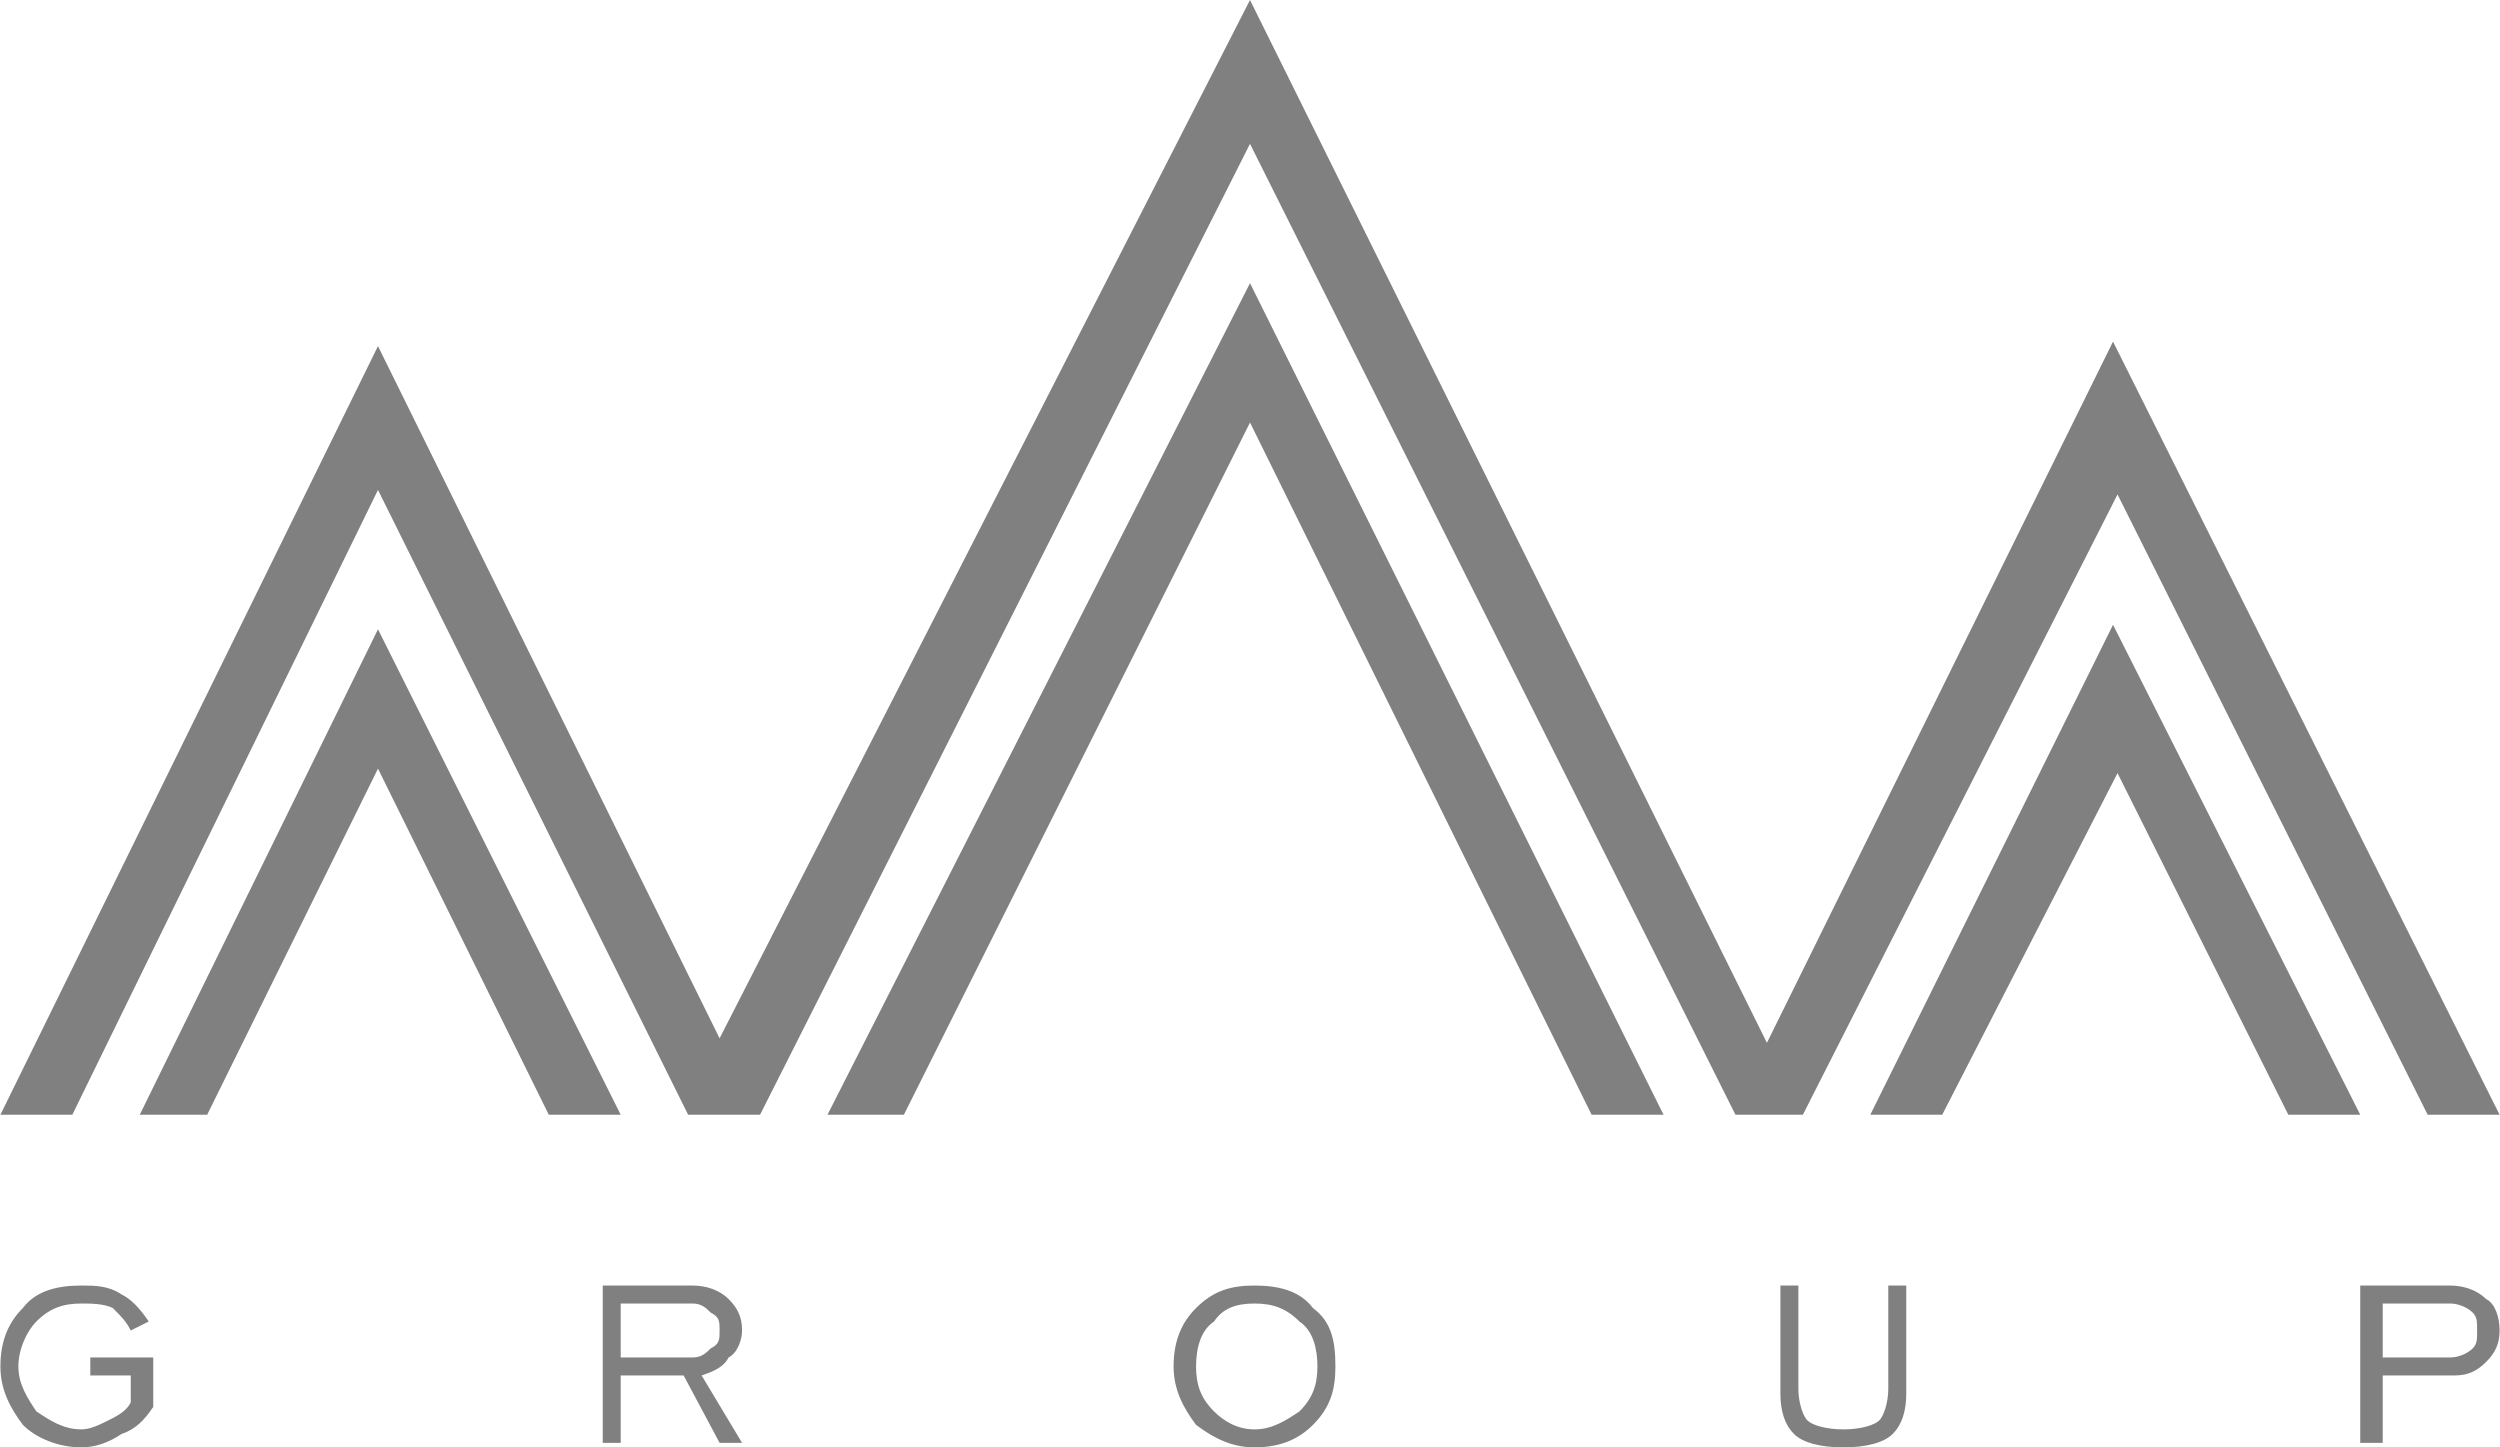 <?xml version="1.0" encoding="UTF-8"?> <svg xmlns="http://www.w3.org/2000/svg" xmlns:xlink="http://www.w3.org/1999/xlink" xmlns:xodm="http://www.corel.com/coreldraw/odm/2003" xml:space="preserve" width="133px" height="77px" version="1.1" style="shape-rendering:geometricPrecision; text-rendering:geometricPrecision; image-rendering:optimizeQuality; fill-rule:evenodd; clip-rule:evenodd" viewBox="0 0 5.56 3.22"> <defs> <style type="text/css"> .fil1 {fill:gray} .fil0 {fill:gray;fill-rule:nonzero} </style> </defs> <g id="Слой_x0020_1">  <g id="_2248065886096"> <path class="fil0" d="M0.29 3.12l0 -0.06 -0.09 0 0 -0.04 0.14 0 0 0.11c-0.02,0.03 -0.04,0.05 -0.07,0.06 -0.03,0.02 -0.06,0.03 -0.09,0.03 -0.05,0 -0.1,-0.02 -0.13,-0.05 -0.03,-0.04 -0.05,-0.08 -0.05,-0.13 0,-0.06 0.02,-0.1 0.05,-0.13 0.03,-0.04 0.08,-0.05 0.13,-0.05 0.03,0 0.06,0 0.09,0.02 0.02,0.01 0.04,0.03 0.06,0.06l-0.04 0.02c-0.01,-0.02 -0.02,-0.03 -0.04,-0.05 -0.02,-0.01 -0.05,-0.01 -0.07,-0.01 -0.04,0 -0.07,0.01 -0.1,0.04 -0.02,0.02 -0.04,0.06 -0.04,0.1 0,0.04 0.02,0.07 0.04,0.1 0.03,0.02 0.06,0.04 0.1,0.04 0.02,0 0.04,-0.01 0.06,-0.02 0.02,-0.01 0.04,-0.02 0.05,-0.04zm1.09 -0.1l0.16 0c0.02,0 0.03,-0.01 0.04,-0.02 0.02,-0.01 0.02,-0.02 0.02,-0.04 0,-0.02 0,-0.03 -0.02,-0.04 -0.01,-0.01 -0.02,-0.02 -0.04,-0.02l-0.16 0 0 0.12zm-0.04 0.19l0 -0.35 0.2 0c0.03,0 0.06,0.01 0.08,0.03 0.02,0.02 0.03,0.04 0.03,0.07 0,0.02 -0.01,0.05 -0.03,0.06 -0.01,0.02 -0.03,0.03 -0.06,0.04l0.09 0.15 -0.05 0 -0.08 -0.15 -0.14 0 0 0.15 -0.04 0zm1.45 -0.03c0.04,0 0.07,-0.02 0.1,-0.04 0.03,-0.03 0.04,-0.06 0.04,-0.1 0,-0.04 -0.01,-0.08 -0.04,-0.1 -0.03,-0.03 -0.06,-0.04 -0.1,-0.04 -0.04,0 -0.07,0.01 -0.09,0.04 -0.03,0.02 -0.04,0.06 -0.04,0.1 0,0.04 0.01,0.07 0.04,0.1 0.02,0.02 0.05,0.04 0.09,0.04zm0 0.04c-0.05,0 -0.09,-0.02 -0.13,-0.05 -0.03,-0.04 -0.05,-0.08 -0.05,-0.13 0,-0.06 0.02,-0.1 0.05,-0.13 0.04,-0.04 0.08,-0.05 0.13,-0.05 0.05,0 0.1,0.01 0.13,0.05 0.04,0.03 0.05,0.07 0.05,0.13 0,0.05 -0.01,0.09 -0.05,0.13 -0.03,0.03 -0.07,0.05 -0.13,0.05zm1.21 -0.36l0 0.23c0,0.03 0.01,0.06 0.02,0.07 0.01,0.01 0.04,0.02 0.08,0.02 0.04,0 0.07,-0.01 0.08,-0.02 0.01,-0.01 0.02,-0.04 0.02,-0.07l0 -0.23 0.04 0 0 0.24c0,0.04 -0.01,0.07 -0.03,0.09 -0.02,0.02 -0.06,0.03 -0.11,0.03 -0.05,0 -0.09,-0.01 -0.11,-0.03 -0.02,-0.02 -0.03,-0.05 -0.03,-0.09l0 -0.24 0.04 0zm1.3 0.16l0.15 0c0.02,0 0.04,-0.01 0.05,-0.02 0.01,-0.01 0.01,-0.02 0.01,-0.04 0,-0.02 0,-0.03 -0.01,-0.04 -0.01,-0.01 -0.03,-0.02 -0.05,-0.02l-0.15 0 0 0.12zm-0.05 0.19l0 -0.35 0.2 0c0.03,0 0.06,0.01 0.08,0.03 0.02,0.01 0.03,0.04 0.03,0.07 0,0.03 -0.01,0.05 -0.03,0.07 -0.02,0.02 -0.04,0.03 -0.07,0.03l-0.16 0 0 0.15 -0.05 0z"></path> <polygon class="fil1" points="4.71,1.1 4.01,2.48 3.86,2.48 2.78,0.32 1.69,2.48 1.53,2.48 0.84,1.09 0.16,2.48 0,2.48 0.84,0.77 1.6,2.31 2.78,0 3.93,2.32 4.7,0.76 5.56,2.48 5.4,2.48 "></polygon> <path class="fil1" d="M4.71 1.72l-0.39 0.76 -0.16 0 0.54 -1.09 0.55 1.09 -0.16 0 -0.38 -0.76zm-1.17 0.76l-0.76 -1.54 -0.77 1.54 -0.17 0 0.94 -1.85 0.92 1.85 -0.16 0zm-2.32 0l-0.38 -0.77 -0.38 0.77 -0.15 0 0.53 -1.08 0.54 1.08 -0.16 0z"></path> </g> </g> </svg> 